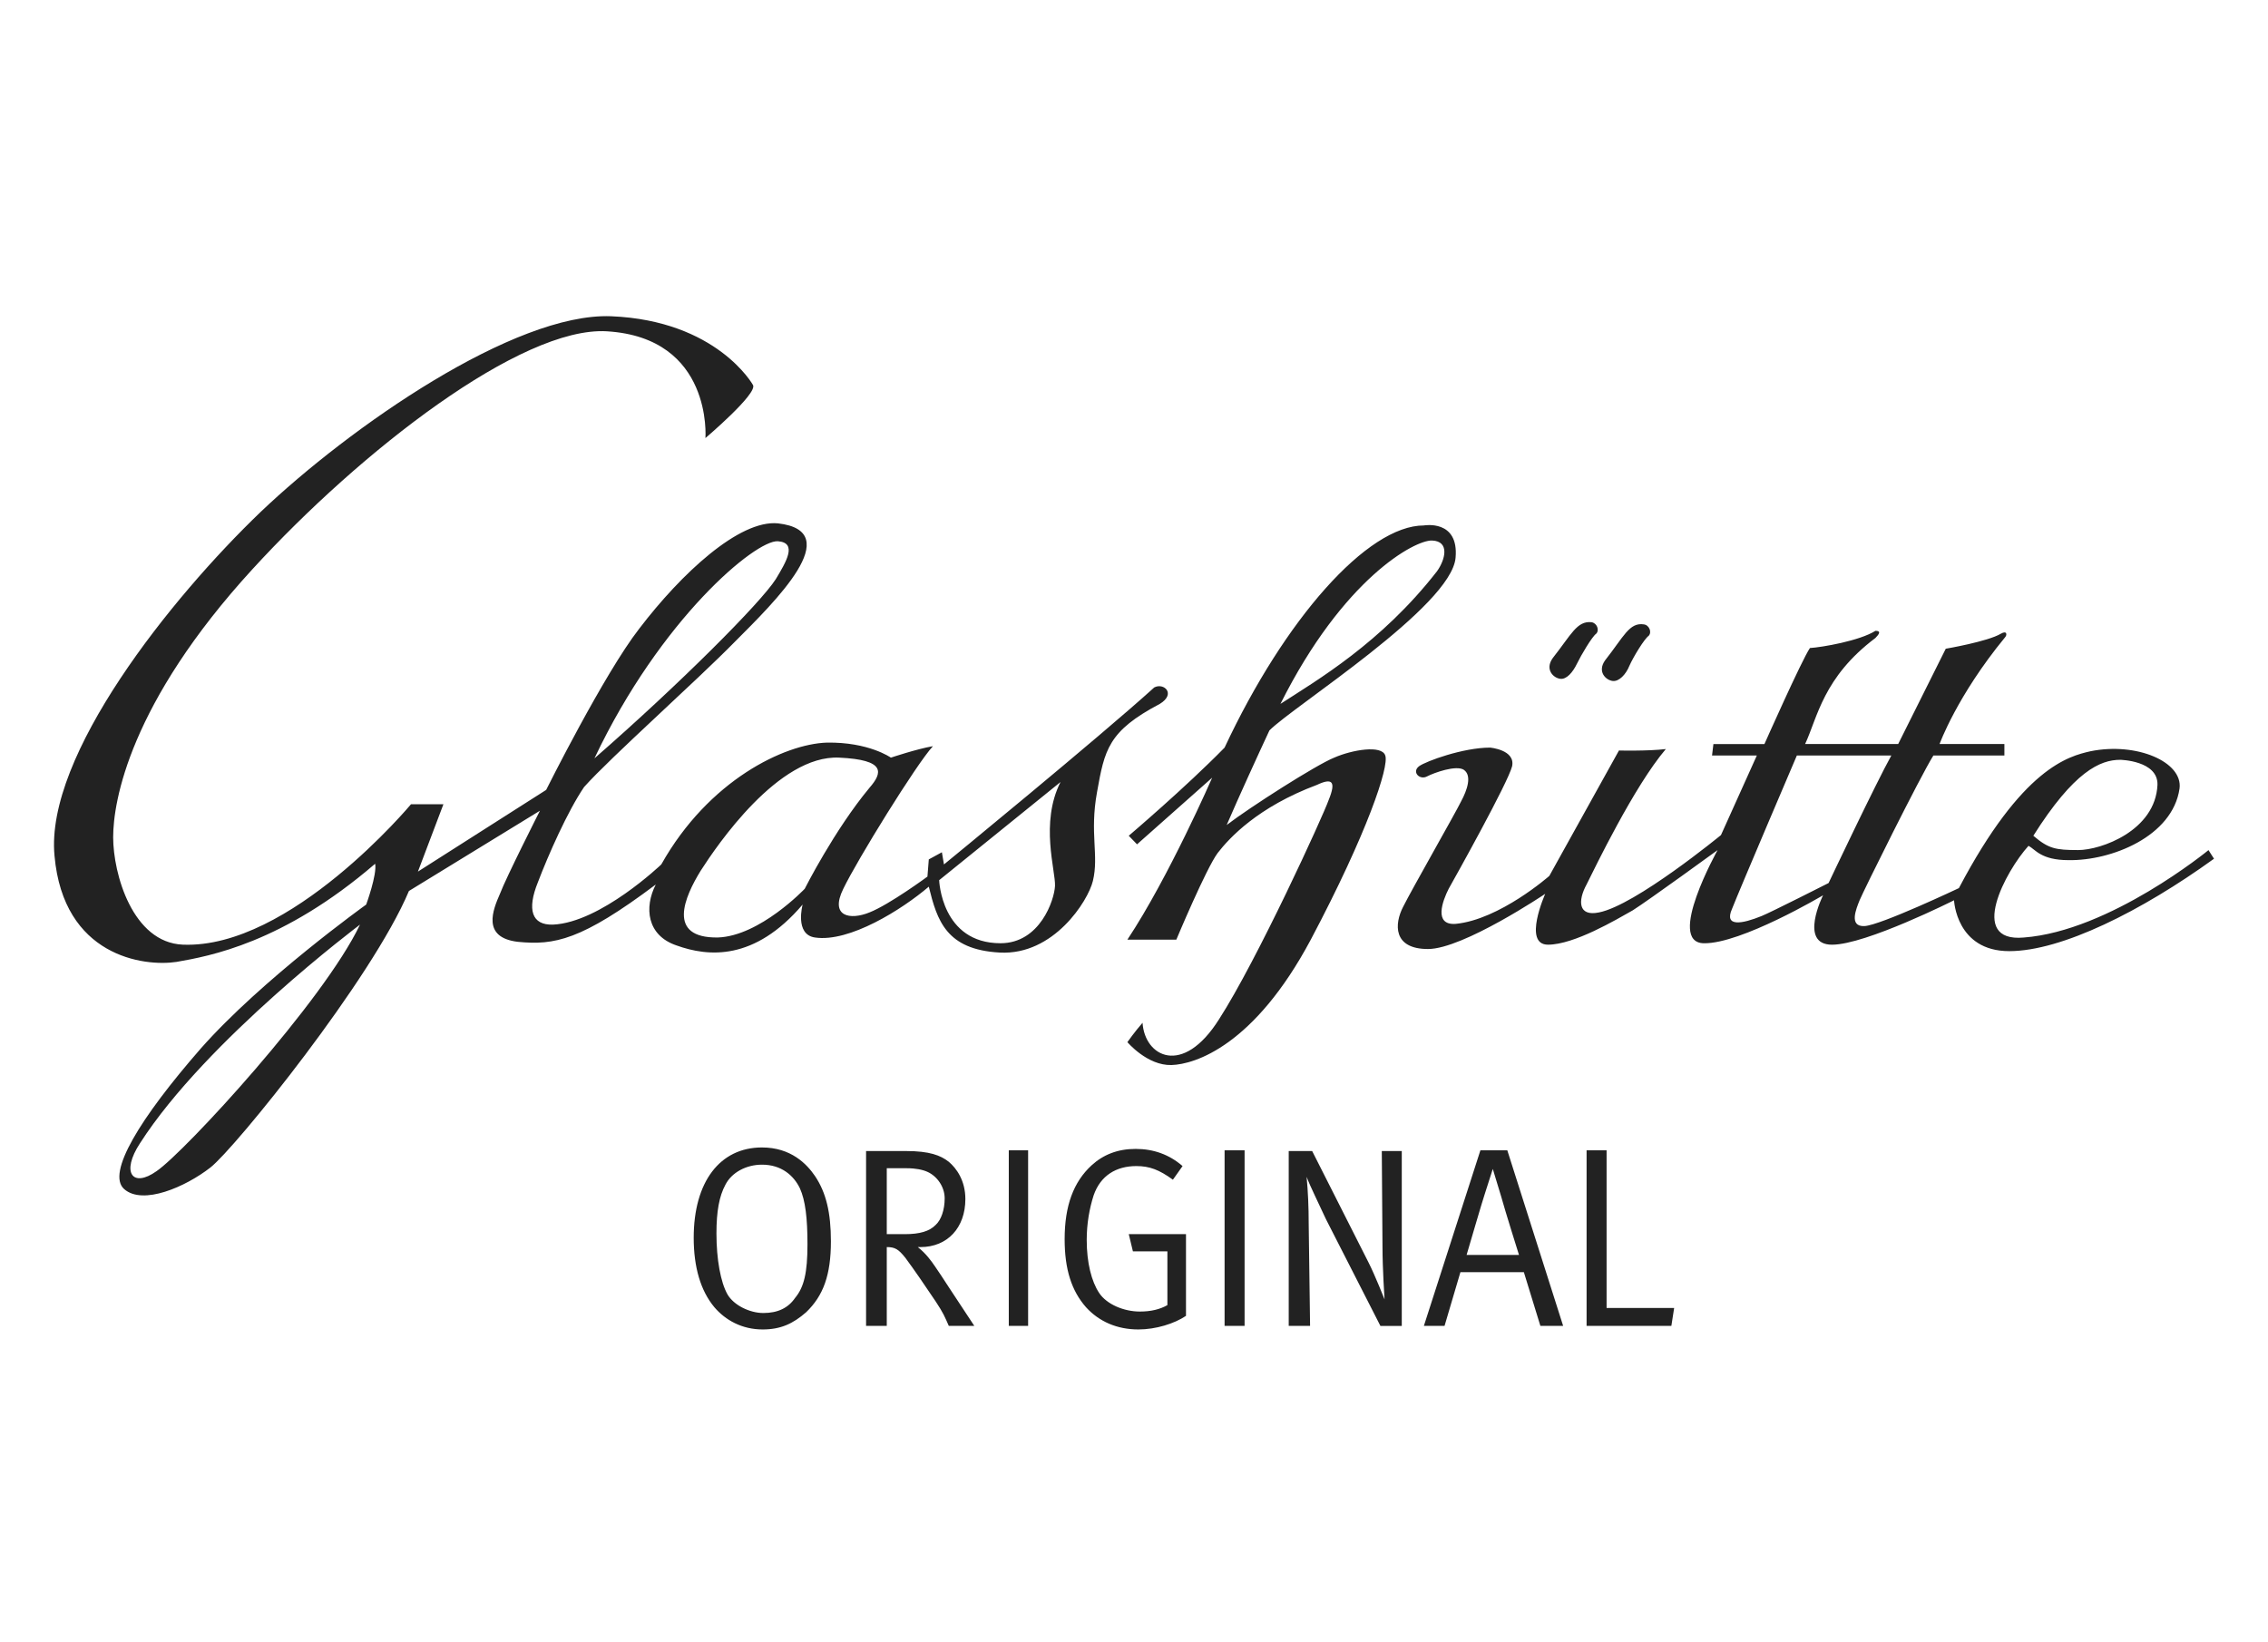 <svg width="105" height="76" viewBox="0 0 105 76" fill="none" xmlns="http://www.w3.org/2000/svg">
<path fill-rule="evenodd" clip-rule="evenodd" d="M32.659 20.281C32.659 20.281 33.01 15.636 28.094 15.338C24.136 15.105 16.698 20.877 11.688 26.352C6.005 32.556 5.239 37.101 5.239 38.76C5.239 40.451 6.133 43.636 8.463 43.735C13.443 43.936 19.028 37.234 19.028 37.234H20.529L19.348 40.353L25.285 36.571C25.285 36.571 27.966 31.196 29.594 29.106C31.541 26.552 34.222 24.063 36.01 24.229C39.233 24.594 35.85 27.878 34.031 29.702C32.244 31.527 28.285 35.044 27.041 36.437C26.275 37.565 25.381 39.589 24.902 40.848C24.391 42.11 24.614 42.841 25.604 42.807C27.806 42.708 30.615 40.021 30.615 40.021C32.817 36.106 36.329 34.446 38.276 34.381C40.223 34.348 41.245 35.077 41.245 35.077C41.245 35.077 42.425 34.679 43.191 34.546C42.425 35.376 39.681 39.821 39.042 41.148C38.403 42.442 39.361 42.608 40.255 42.242C41.181 41.877 42.937 40.584 42.937 40.584L43 39.788L43.606 39.457L43.702 40.021C43.702 40.021 50.916 34.115 53.438 31.826C53.885 31.593 54.459 32.124 53.694 32.589C51.299 33.85 51.14 34.713 50.789 36.67C50.438 38.594 50.885 39.59 50.597 40.785C50.373 41.713 48.779 44.234 46.288 44.101C43.798 43.968 43.384 42.608 43 41.05C41.756 42.11 39.329 43.637 37.734 43.404C36.777 43.271 37.159 41.878 37.159 41.878C34.924 44.499 32.786 44.3 31.318 43.77C29.945 43.306 29.817 42.011 30.36 40.95C26.912 43.538 25.667 43.77 23.976 43.604C22.284 43.405 22.826 42.111 23.145 41.383C23.433 40.619 24.997 37.534 24.997 37.534L18.932 41.25C17.24 45.297 10.857 53.192 9.739 54.054C8.59 54.951 6.611 55.814 5.748 55.05C4.919 54.319 6.483 51.766 9.292 48.547C12.133 45.329 16.953 41.879 16.953 41.879C16.953 41.879 17.463 40.486 17.368 39.989C13.091 43.67 9.675 44.269 8.175 44.533C6.642 44.766 2.939 44.268 2.524 39.623C2.077 34.979 7.919 27.679 12.069 23.699C16.22 19.75 23.817 14.475 28.285 14.641C33.201 14.84 34.861 17.825 34.861 17.825C35.085 18.224 32.659 20.281 32.659 20.281ZM36.011 25.058C34.989 24.991 30.584 28.641 27.52 35.11C31.477 31.66 35.212 27.912 35.914 26.816C36.393 26.02 36.936 25.124 36.011 25.058ZM38.851 35.076C36.042 34.944 33.201 39.125 32.435 40.318C31.701 41.513 30.84 43.437 33.233 43.403C35.181 43.337 37.256 41.148 37.256 41.148C37.256 41.148 38.628 38.428 40.256 36.47C40.862 35.773 41.022 35.177 38.851 35.076ZM16.667 42.807C16.667 42.807 9.549 48.147 6.484 52.925C5.591 54.285 6.134 55.015 7.251 54.219C8.559 53.323 14.975 46.356 16.667 42.807ZM49.098 36.206L43.48 40.75C43.48 40.75 43.576 43.669 46.321 43.669C48.14 43.669 48.811 41.678 48.843 41.015C48.874 40.318 48.14 38.096 49.098 36.206ZM67.388 25.821C67.196 28.077 59.887 32.689 58.77 33.816C58.259 34.911 57.333 36.935 56.791 38.195C57.875 37.365 60.94 35.408 61.769 35.076C62.6 34.712 63.972 34.48 64.132 34.977C64.323 35.475 63.301 38.56 60.684 43.504C58.067 48.413 55.322 49.276 54.236 49.308C53.119 49.342 52.194 48.248 52.194 48.248C52.194 48.248 52.545 47.75 52.896 47.352C52.992 48.91 54.748 49.873 56.44 47.185C58.195 44.465 61.26 37.763 61.514 37.034C61.866 36.171 61.675 36.005 60.971 36.337C58.227 37.365 56.918 38.791 56.376 39.488C55.833 40.219 54.46 43.503 54.46 43.503H52.194C54.109 40.617 56.119 36.005 56.119 36.005L52.641 39.09L52.257 38.693C52.257 38.693 54.875 36.469 56.694 34.612C59.471 28.673 63.302 24.327 65.919 24.327C65.919 24.328 67.547 24.03 67.388 25.821ZM66.302 25.025C65.505 24.992 62.185 26.783 59.28 32.588C60.971 31.493 63.941 29.769 66.525 26.451C66.909 25.92 67.132 25.058 66.302 25.025ZM73.677 28.806C73.006 28.74 72.751 29.37 71.888 30.465C71.506 30.995 71.92 31.394 72.24 31.427C72.527 31.46 72.814 31.128 73.006 30.73C73.198 30.332 73.708 29.47 73.9 29.337C74.059 29.171 73.931 28.84 73.677 28.806ZM76.103 28.907C75.432 28.807 75.177 29.471 74.315 30.565C73.931 31.096 74.347 31.494 74.665 31.527C74.953 31.56 75.272 31.228 75.432 30.831C75.623 30.399 76.134 29.57 76.326 29.438C76.486 29.272 76.357 28.939 76.103 28.907ZM87.562 34.977C86.859 36.237 84.657 40.882 84.657 40.882C84.657 40.882 81.976 42.242 81.56 42.408C80.667 42.772 79.805 42.939 80.187 42.077C80.538 41.181 83.188 34.977 83.188 34.977C83.188 34.977 86.445 34.977 87.562 34.977ZM68.984 34.612C67.739 34.612 66.015 35.242 65.696 35.475C65.346 35.741 65.728 36.138 66.079 35.94C66.398 35.774 67.42 35.409 67.771 35.641C68.153 35.907 67.93 36.571 67.643 37.102C67.387 37.633 65.376 41.149 64.962 41.978C64.547 42.774 64.483 43.937 66.111 43.937C67.739 43.937 71.538 41.382 71.538 41.382C71.538 41.382 70.485 43.736 71.665 43.736C72.879 43.736 74.826 42.577 75.592 42.145C76.327 41.68 79.518 39.358 79.518 39.358C79.518 39.358 77.124 43.638 78.879 43.67C80.603 43.704 84.401 41.449 84.401 41.449C84.401 41.449 83.252 43.737 84.816 43.737C86.38 43.737 90.465 41.68 90.465 41.68C90.465 41.68 90.562 44.035 93.019 44.035C95.446 44.035 99.148 42.178 102.5 39.757L102.245 39.358C102.245 39.358 97.68 43.108 93.689 43.405C91.072 43.638 92.859 40.32 93.913 39.159C94.232 39.325 94.488 39.822 95.764 39.822C97.745 39.856 100.585 38.727 100.905 36.505C101.064 35.278 98.925 34.349 96.786 34.78C95.764 35.012 93.626 35.543 90.69 41.117C90.69 41.117 87.05 42.842 86.317 42.875C85.583 42.907 85.934 42.079 86.093 41.68C86.253 41.282 88.902 35.941 89.508 34.979C90.307 34.979 92.796 34.979 92.796 34.979V34.446H89.795C89.795 34.446 90.593 32.224 92.828 29.504C92.924 29.404 92.924 29.172 92.636 29.337C92.03 29.702 90.082 30.034 90.082 30.034L87.879 34.446H83.57C84.144 33.219 84.4 31.361 86.826 29.536C86.986 29.371 87.114 29.205 86.826 29.205C86.092 29.67 84.336 29.969 83.793 30.002C83.41 30.565 81.687 34.447 81.687 34.447H79.325L79.261 34.978H81.335L79.675 38.661C79.675 38.661 75.718 41.912 74.026 42.243C73.068 42.442 73.037 41.713 73.452 40.95C73.834 40.186 75.653 36.405 77.122 34.679C76.292 34.779 74.952 34.746 74.952 34.746L71.728 40.552C71.728 40.552 69.43 42.577 67.387 42.773C66.366 42.841 66.781 41.713 67.068 41.149C67.387 40.584 69.813 36.239 70.005 35.476C70.165 34.712 68.984 34.612 68.984 34.612ZM99.883 36.337C99.787 38.461 97.266 39.356 96.212 39.356C95.158 39.356 94.838 39.29 94.136 38.693C96.02 35.708 97.233 35.177 98.159 35.177C98.159 35.177 99.915 35.21 99.883 36.337ZM32.116 57.304C32.116 58.664 32.435 59.759 33.074 60.522C33.584 61.119 34.35 61.55 35.308 61.55C36.139 61.55 36.713 61.285 37.319 60.755C38.117 59.991 38.468 59.029 38.468 57.47C38.468 56.142 38.245 55.213 37.734 54.451C37.351 53.887 36.616 53.124 35.276 53.124C33.329 53.124 32.116 54.717 32.116 57.304ZM37.032 55.015C37.288 55.579 37.383 56.409 37.383 57.604C37.383 58.93 37.223 59.594 36.809 60.091C36.489 60.556 36.01 60.789 35.34 60.789C34.702 60.789 33.967 60.424 33.679 59.925C33.361 59.361 33.169 58.301 33.169 57.106C33.169 56.078 33.297 55.381 33.584 54.85C33.871 54.286 34.541 53.921 35.276 53.921C36.17 53.919 36.745 54.418 37.032 55.015ZM40.096 61.385H41.054V57.736C41.437 57.736 41.597 57.836 41.916 58.234C42.331 58.796 42.809 59.493 43.321 60.257C43.672 60.788 43.736 60.954 43.926 61.385H45.107C45.107 61.385 44.214 60.025 43.926 59.594C43.671 59.196 43.447 58.863 43.288 58.632C43.129 58.399 42.873 58.034 42.49 57.736C42.554 57.736 42.586 57.736 42.618 57.736C43.863 57.736 44.693 56.84 44.693 55.513C44.693 54.651 44.278 54.086 43.926 53.788C43.544 53.489 43.033 53.29 41.947 53.29H40.096L40.096 61.385ZM41.98 54.086C42.394 54.086 42.714 54.153 42.937 54.253C43.384 54.452 43.735 54.948 43.735 55.48C43.735 56.011 43.575 56.474 43.32 56.708C43.032 57.005 42.586 57.138 41.883 57.138H41.054V54.086H41.98ZM46.703 61.385H47.598V53.257H46.703V61.385ZM52.577 53.191C51.747 53.191 51.077 53.456 50.534 53.954C49.705 54.718 49.289 55.812 49.289 57.371C49.289 58.765 49.608 59.759 50.279 60.522C50.886 61.187 51.715 61.55 52.705 61.55C53.504 61.55 54.364 61.285 54.907 60.92V57.138H52.258L52.45 57.935H54.046V60.423C53.695 60.623 53.279 60.721 52.769 60.721C52.035 60.721 51.237 60.39 50.886 59.859C50.534 59.329 50.311 58.465 50.311 57.403C50.311 56.641 50.439 55.944 50.63 55.346C50.949 54.418 51.683 53.986 52.609 53.986C53.215 53.986 53.663 54.153 54.301 54.617L54.748 53.986C54.141 53.456 53.406 53.191 52.577 53.191ZM56.694 61.385H57.62V53.257H56.694V61.385ZM59.663 61.385H60.652L60.588 56.674C60.588 55.878 60.556 55.181 60.492 54.484C60.652 54.916 61.035 55.679 61.386 56.443L63.908 61.386H64.897V53.29H63.972L64.004 57.703C64.004 58.765 64.1 60.159 64.1 60.159C64.1 60.159 63.653 59.03 63.366 58.466L60.748 53.29H59.663V61.385ZM68.537 53.257L65.92 61.385H66.877L67.612 58.897H70.549L71.314 61.385H72.368L69.783 53.257H68.537ZM68.728 55.313L69.111 54.119L69.494 55.38C69.686 56.077 70.324 58.101 70.324 58.101H67.898C67.898 58.101 68.665 55.48 68.728 55.313ZM73.453 61.385H77.378L77.507 60.555H74.379V53.257H73.453V61.385Z" fill="#222222"/>
</svg>
